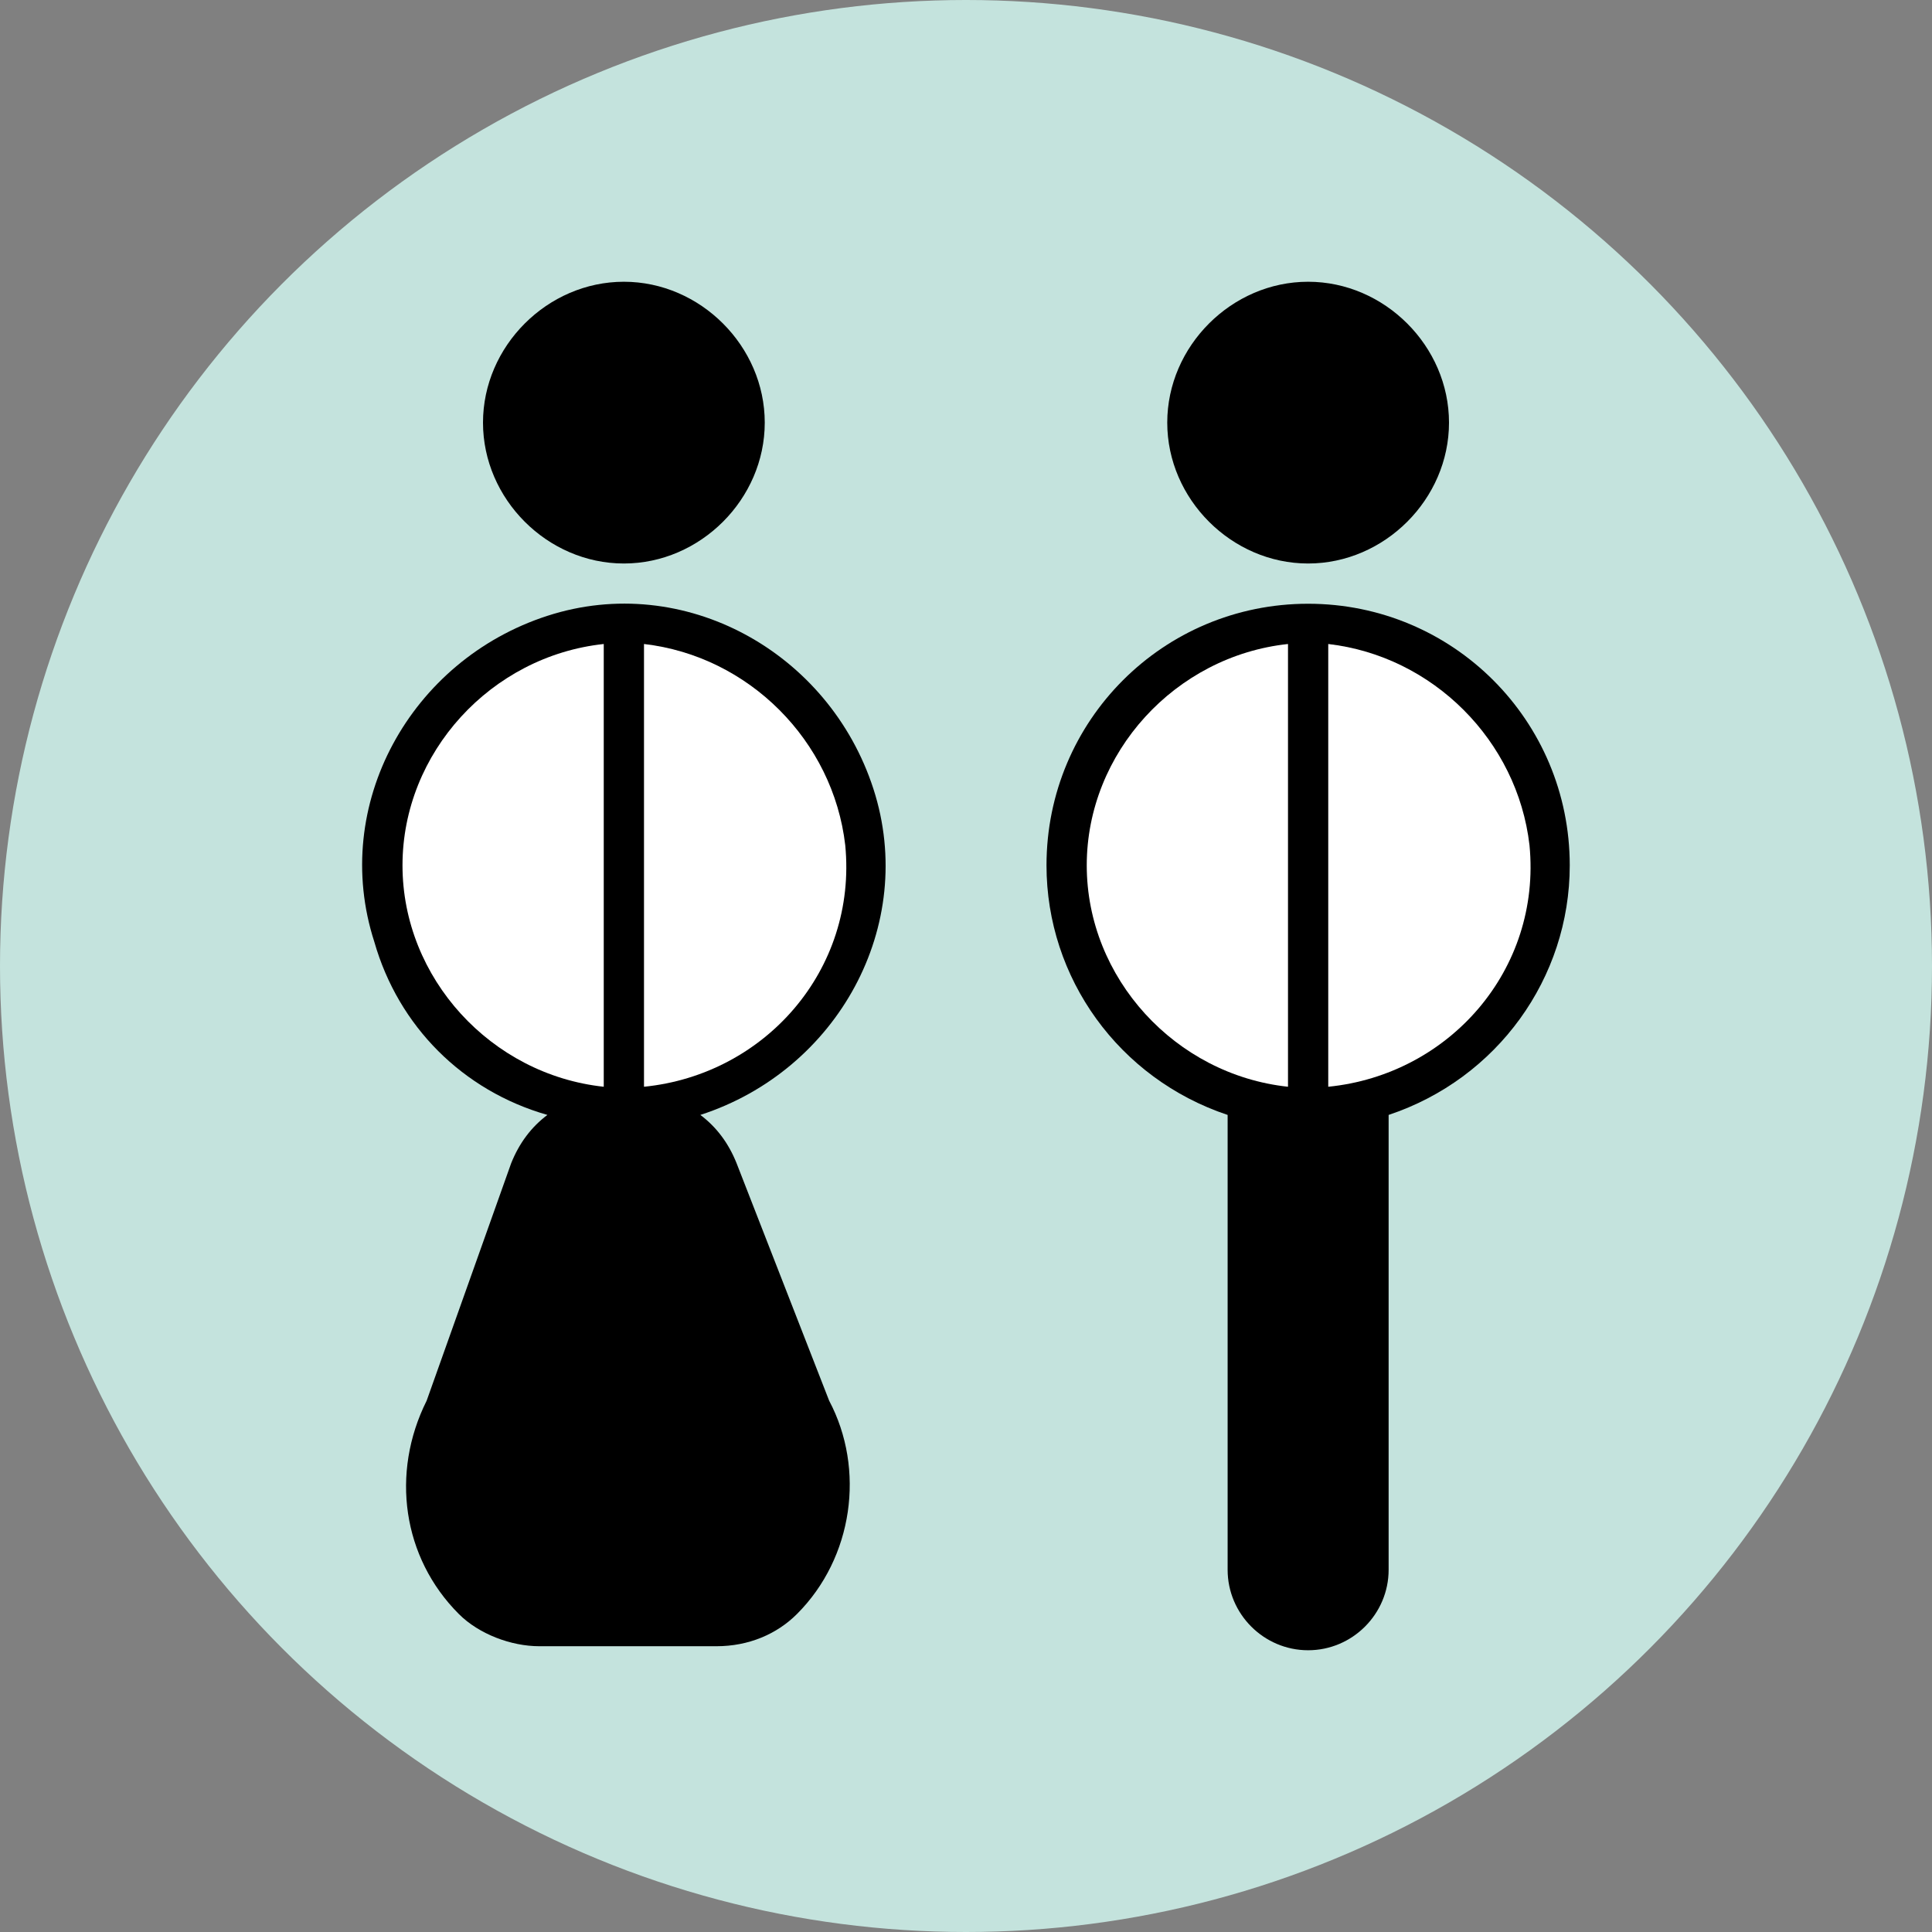<?xml version="1.0" encoding="utf-8"?>
<!-- Generator: Adobe Illustrator 25.1.0, SVG Export Plug-In . SVG Version: 6.00 Build 0)  -->
<svg version="1.1" id="Icons" xmlns="http://www.w3.org/2000/svg" xmlns:xlink="http://www.w3.org/1999/xlink" x="0px" y="0px"
	 viewBox="0 0 48 48" style="enable-background:new 0 0 48 48;" xml:space="preserve">
<rect x="0" y="0" width="48" height="48" fill="#808080" stroke="none"/>
<style type="text/css">
	.st0{fill:#C4E3DD;}
	.st1{fill:#FFFFFF;}
</style>
<g>
	<circle class="st0" cx="24" cy="24" r="24"/>
	<path d="M18.3,28.9c-0.2-0.5-0.5-0.9-0.9-1.2c3.4-1.1,5.4-4.7,4.3-8.1s-4.7-5.4-8.1-4.3c-3.4,1.1-5.4,4.7-4.3,8.1
		c0.6,2.1,2.2,3.7,4.3,4.3c-0.4,0.3-0.7,0.7-0.9,1.2l-2.1,5.9c-0.9,1.8-0.6,3.9,0.8,5.3c0.5,0.5,1.3,0.8,2,0.8h4.4
		c0.8,0,1.5-0.3,2-0.8c1.4-1.4,1.7-3.6,0.8-5.3L18.3,28.9z"/>
	<path class="st1" d="M16,16V27c3-0.3,5.3-2.9,5-6C20.7,18.4,18.6,16.3,16,16z"/>
	<path class="st1" d="M10,21.5c0,2.8,2.2,5.2,5,5.5V16C12.2,16.3,10,18.7,10,21.5z"/>
	<path d="M32.5,7C30.6,7,29,8.6,29,10.5s1.6,3.5,3.5,3.5s3.5-1.6,3.5-3.5C36,8.6,34.4,7,32.5,7z"/>
	<path d="M15.5,7C13.6,7,12,8.6,12,10.5s1.6,3.5,3.5,3.5s3.5-1.6,3.5-3.5C19,8.6,17.4,7,15.5,7z"/>
	<path d="M39,21.5c0-3.6-2.9-6.5-6.5-6.5S26,17.9,26,21.5c0,2.8,1.8,5.3,4.5,6.2V39c0,1.1,0.9,2,2,2c1.1,0,2-0.9,2-2V27.7
		C37.2,26.8,39,24.3,39,21.5z"/>
	<path class="st1" d="M33,16V27c3-0.3,5.3-2.9,5-6C37.7,18.4,35.6,16.3,33,16z"/>
	<path class="st1" d="M27,21.5c0,2.8,2.2,5.2,5,5.5V16C29.2,16.3,27,18.7,27,21.5z"/>
</g>
</svg>
